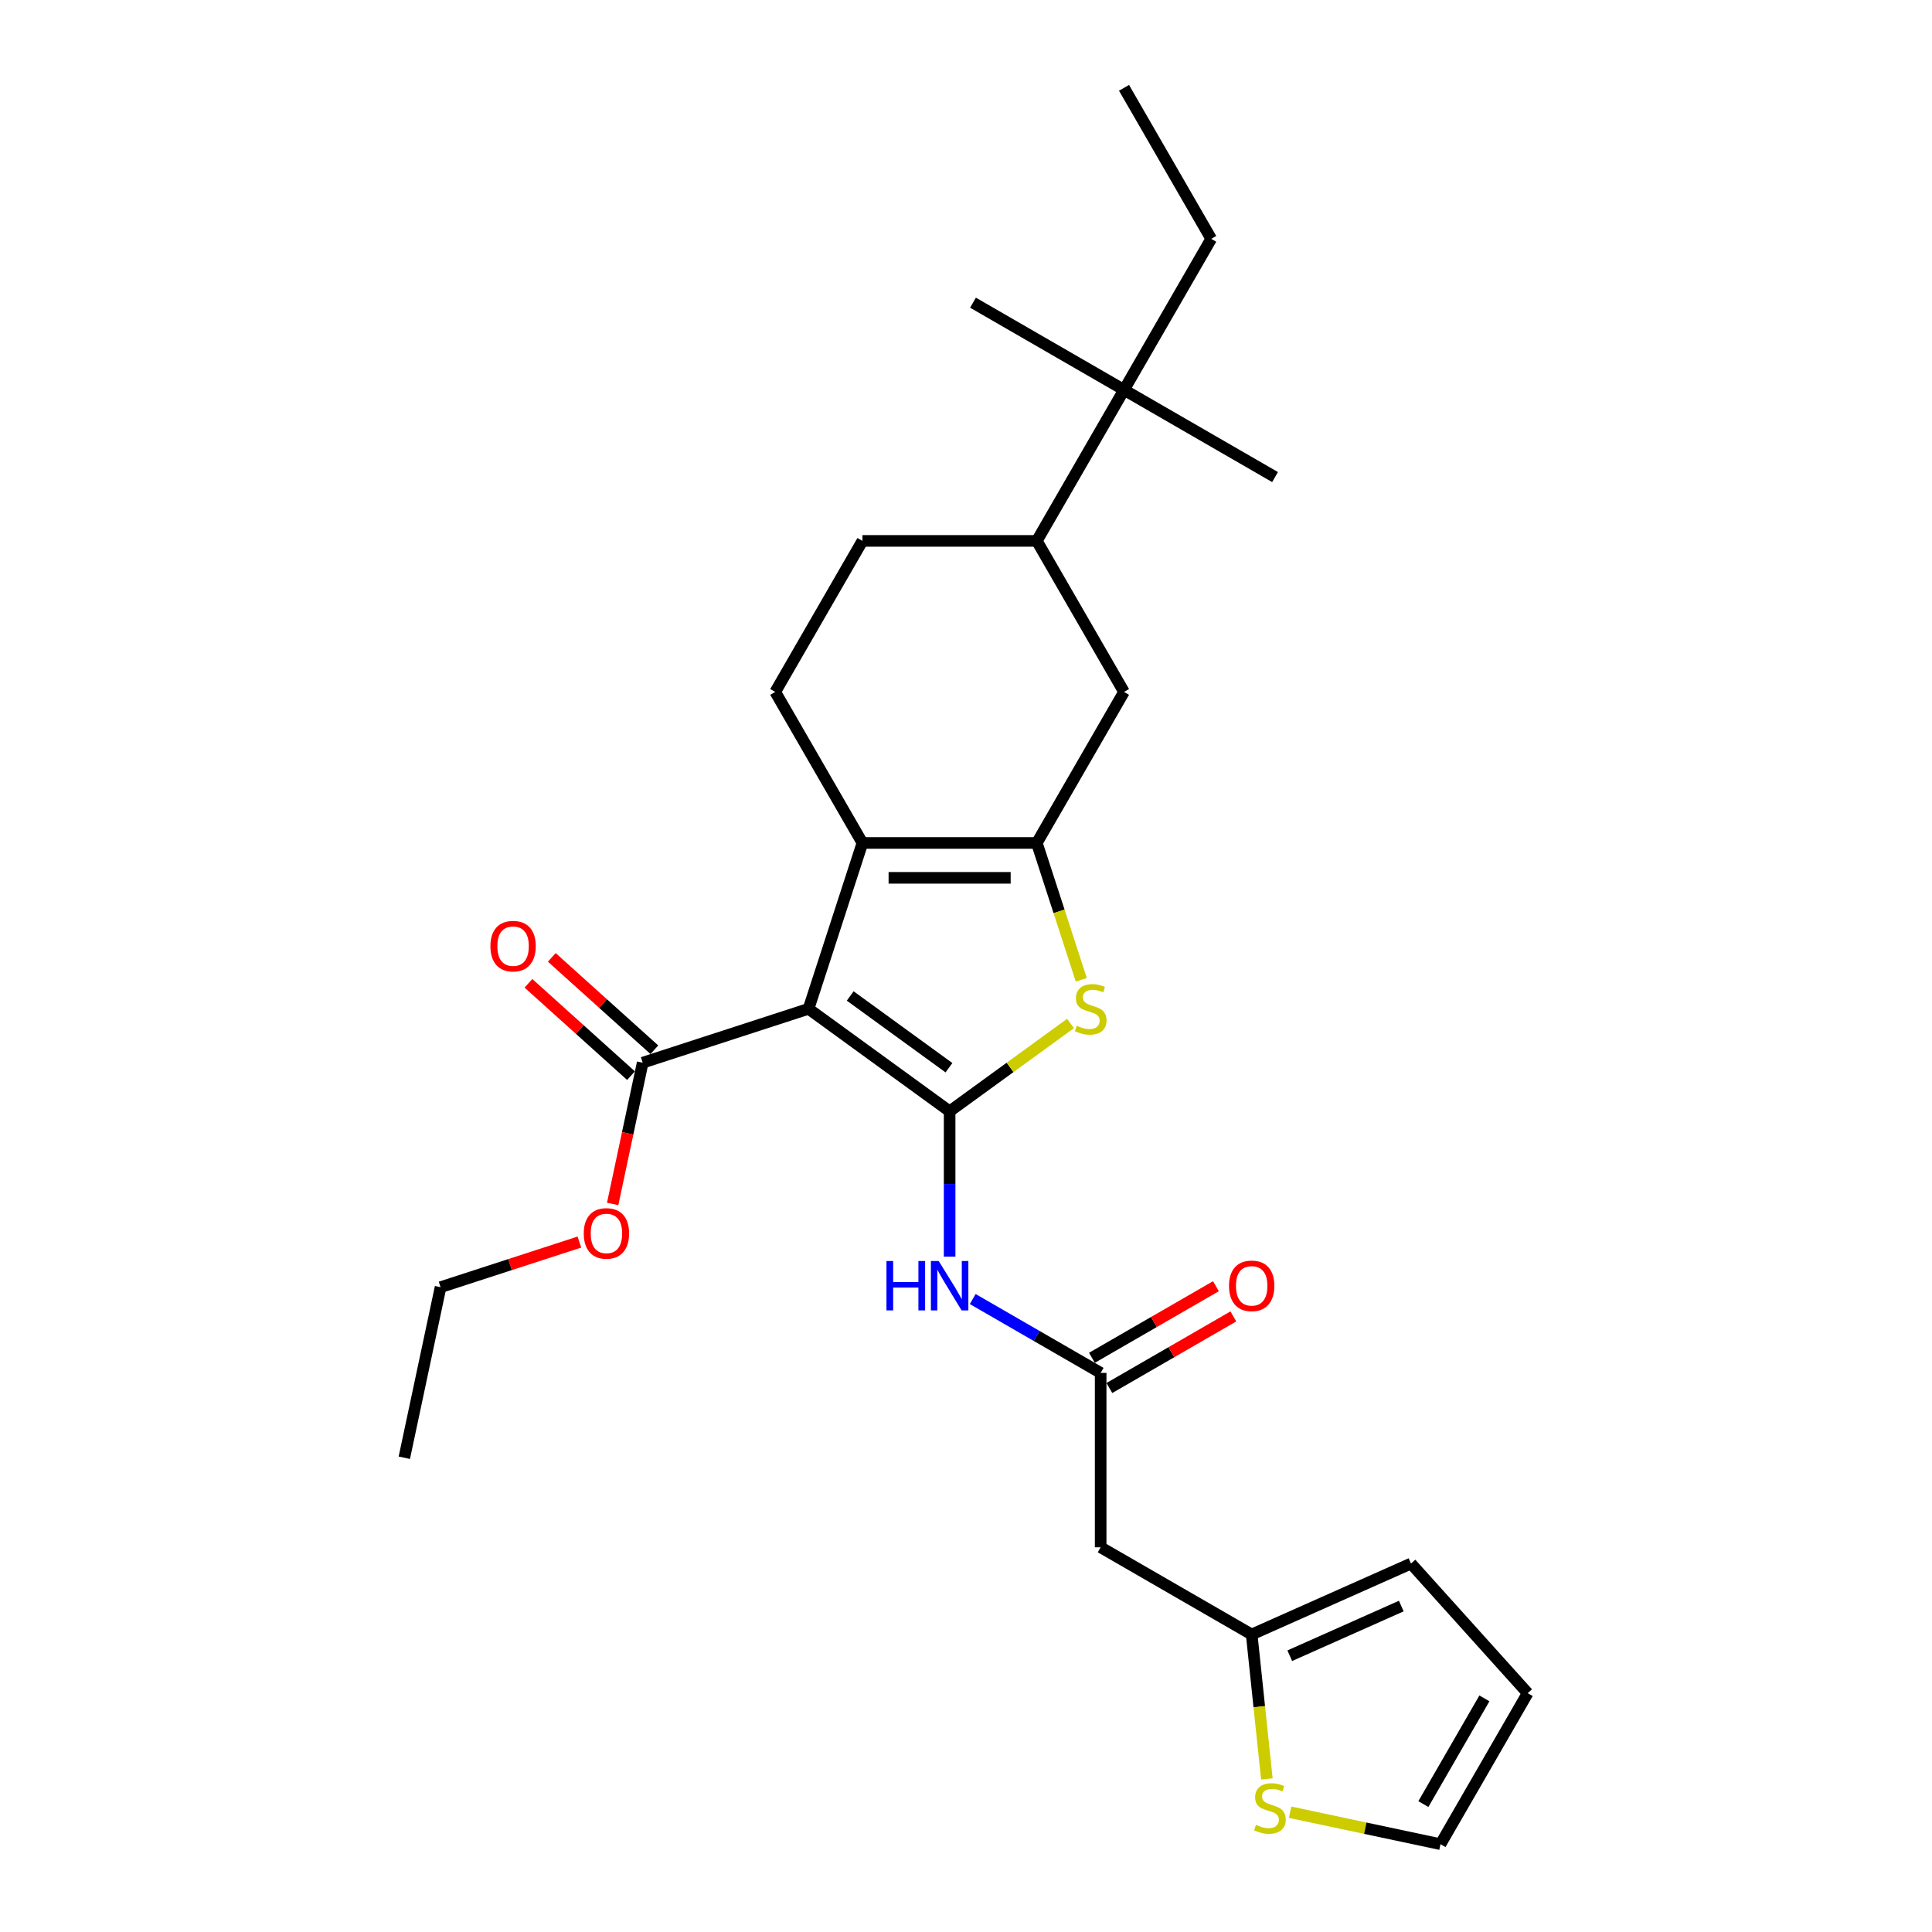 <?xml version='1.0' encoding='iso-8859-1'?>
<svg version='1.1' baseProfile='full'
              xmlns='http://www.w3.org/2000/svg'
                      xmlns:rdkit='http://www.rdkit.org/xml'
                      xmlns:xlink='http://www.w3.org/1999/xlink'
                  xml:space='preserve'
width='1000px' height='1000px' viewBox='0 0 1000 1000'>
<!-- END OF HEADER -->
<rect style='opacity:1.0;fill:#FFFFFF;stroke:none' width='1000' height='1000' x='0' y='0'> </rect>
<path class='bond-0' d='M 536.658,436.312 L 446.393,436.312' style='fill:none;fill-rule:evenodd;stroke:#000000;stroke-width:6px;stroke-linecap:butt;stroke-linejoin:miter;stroke-opacity:1' />
<path class='bond-0' d='M 523.118,454.365 L 459.933,454.365' style='fill:none;fill-rule:evenodd;stroke:#000000;stroke-width:6px;stroke-linecap:butt;stroke-linejoin:miter;stroke-opacity:1' />
<path class='bond-1' d='M 536.658,436.312 L 548.167,471.734' style='fill:none;fill-rule:evenodd;stroke:#000000;stroke-width:6px;stroke-linecap:butt;stroke-linejoin:miter;stroke-opacity:1' />
<path class='bond-1' d='M 548.167,471.734 L 559.676,507.156' style='fill:none;fill-rule:evenodd;stroke:#CCCC00;stroke-width:6px;stroke-linecap:butt;stroke-linejoin:miter;stroke-opacity:1' />
<path class='bond-2' d='M 536.658,436.312 L 581.79,358.14' style='fill:none;fill-rule:evenodd;stroke:#000000;stroke-width:6px;stroke-linecap:butt;stroke-linejoin:miter;stroke-opacity:1' />
<path class='bond-3' d='M 446.393,436.312 L 401.261,358.14' style='fill:none;fill-rule:evenodd;stroke:#000000;stroke-width:6px;stroke-linecap:butt;stroke-linejoin:miter;stroke-opacity:1' />
<path class='bond-4' d='M 446.393,436.312 L 418.5,522.158' style='fill:none;fill-rule:evenodd;stroke:#000000;stroke-width:6px;stroke-linecap:butt;stroke-linejoin:miter;stroke-opacity:1' />
<path class='bond-5' d='M 418.5,522.158 L 491.525,575.215' style='fill:none;fill-rule:evenodd;stroke:#000000;stroke-width:6px;stroke-linecap:butt;stroke-linejoin:miter;stroke-opacity:1' />
<path class='bond-5' d='M 440.065,515.512 L 491.183,552.651' style='fill:none;fill-rule:evenodd;stroke:#000000;stroke-width:6px;stroke-linecap:butt;stroke-linejoin:miter;stroke-opacity:1' />
<path class='bond-6' d='M 418.5,522.158 L 332.653,550.052' style='fill:none;fill-rule:evenodd;stroke:#000000;stroke-width:6px;stroke-linecap:butt;stroke-linejoin:miter;stroke-opacity:1' />
<path class='bond-7' d='M 491.525,575.215 L 522.812,552.484' style='fill:none;fill-rule:evenodd;stroke:#000000;stroke-width:6px;stroke-linecap:butt;stroke-linejoin:miter;stroke-opacity:1' />
<path class='bond-7' d='M 522.812,552.484 L 554.098,529.753' style='fill:none;fill-rule:evenodd;stroke:#CCCC00;stroke-width:6px;stroke-linecap:butt;stroke-linejoin:miter;stroke-opacity:1' />
<path class='bond-8' d='M 491.525,575.215 L 491.525,612.828' style='fill:none;fill-rule:evenodd;stroke:#000000;stroke-width:6px;stroke-linecap:butt;stroke-linejoin:miter;stroke-opacity:1' />
<path class='bond-8' d='M 491.525,612.828 L 491.525,650.441' style='fill:none;fill-rule:evenodd;stroke:#0000FF;stroke-width:6px;stroke-linecap:butt;stroke-linejoin:miter;stroke-opacity:1' />
<path class='bond-9' d='M 503.476,672.379 L 536.587,691.495' style='fill:none;fill-rule:evenodd;stroke:#0000FF;stroke-width:6px;stroke-linecap:butt;stroke-linejoin:miter;stroke-opacity:1' />
<path class='bond-9' d='M 536.587,691.495 L 569.697,710.611' style='fill:none;fill-rule:evenodd;stroke:#000000;stroke-width:6px;stroke-linecap:butt;stroke-linejoin:miter;stroke-opacity:1' />
<path class='bond-10' d='M 332.653,550.052 L 324.883,586.606' style='fill:none;fill-rule:evenodd;stroke:#000000;stroke-width:6px;stroke-linecap:butt;stroke-linejoin:miter;stroke-opacity:1' />
<path class='bond-10' d='M 324.883,586.606 L 317.113,623.161' style='fill:none;fill-rule:evenodd;stroke:#FF0000;stroke-width:6px;stroke-linecap:butt;stroke-linejoin:miter;stroke-opacity:1' />
<path class='bond-11' d='M 338.693,543.344 L 312.149,519.443' style='fill:none;fill-rule:evenodd;stroke:#000000;stroke-width:6px;stroke-linecap:butt;stroke-linejoin:miter;stroke-opacity:1' />
<path class='bond-11' d='M 312.149,519.443 L 285.604,495.542' style='fill:none;fill-rule:evenodd;stroke:#FF0000;stroke-width:6px;stroke-linecap:butt;stroke-linejoin:miter;stroke-opacity:1' />
<path class='bond-11' d='M 326.613,556.76 L 300.069,532.859' style='fill:none;fill-rule:evenodd;stroke:#000000;stroke-width:6px;stroke-linecap:butt;stroke-linejoin:miter;stroke-opacity:1' />
<path class='bond-11' d='M 300.069,532.859 L 273.525,508.958' style='fill:none;fill-rule:evenodd;stroke:#FF0000;stroke-width:6px;stroke-linecap:butt;stroke-linejoin:miter;stroke-opacity:1' />
<path class='bond-12' d='M 299.895,642.89 L 263.967,654.563' style='fill:none;fill-rule:evenodd;stroke:#FF0000;stroke-width:6px;stroke-linecap:butt;stroke-linejoin:miter;stroke-opacity:1' />
<path class='bond-12' d='M 263.967,654.563 L 228.039,666.237' style='fill:none;fill-rule:evenodd;stroke:#000000;stroke-width:6px;stroke-linecap:butt;stroke-linejoin:miter;stroke-opacity:1' />
<path class='bond-13' d='M 228.039,666.237 L 209.272,754.529' style='fill:none;fill-rule:evenodd;stroke:#000000;stroke-width:6px;stroke-linecap:butt;stroke-linejoin:miter;stroke-opacity:1' />
<path class='bond-14' d='M 569.697,710.611 L 569.697,800.876' style='fill:none;fill-rule:evenodd;stroke:#000000;stroke-width:6px;stroke-linecap:butt;stroke-linejoin:miter;stroke-opacity:1' />
<path class='bond-15' d='M 574.21,718.429 L 606.3,699.901' style='fill:none;fill-rule:evenodd;stroke:#000000;stroke-width:6px;stroke-linecap:butt;stroke-linejoin:miter;stroke-opacity:1' />
<path class='bond-15' d='M 606.3,699.901 L 638.39,681.374' style='fill:none;fill-rule:evenodd;stroke:#FF0000;stroke-width:6px;stroke-linecap:butt;stroke-linejoin:miter;stroke-opacity:1' />
<path class='bond-15' d='M 565.184,702.794 L 597.274,684.267' style='fill:none;fill-rule:evenodd;stroke:#000000;stroke-width:6px;stroke-linecap:butt;stroke-linejoin:miter;stroke-opacity:1' />
<path class='bond-15' d='M 597.274,684.267 L 629.364,665.74' style='fill:none;fill-rule:evenodd;stroke:#FF0000;stroke-width:6px;stroke-linecap:butt;stroke-linejoin:miter;stroke-opacity:1' />
<path class='bond-16' d='M 647.868,846.008 L 730.329,809.294' style='fill:none;fill-rule:evenodd;stroke:#000000;stroke-width:6px;stroke-linecap:butt;stroke-linejoin:miter;stroke-opacity:1' />
<path class='bond-16' d='M 667.58,856.993 L 725.303,831.294' style='fill:none;fill-rule:evenodd;stroke:#000000;stroke-width:6px;stroke-linecap:butt;stroke-linejoin:miter;stroke-opacity:1' />
<path class='bond-17' d='M 647.868,846.008 L 651.797,883.392' style='fill:none;fill-rule:evenodd;stroke:#000000;stroke-width:6px;stroke-linecap:butt;stroke-linejoin:miter;stroke-opacity:1' />
<path class='bond-17' d='M 651.797,883.392 L 655.727,920.776' style='fill:none;fill-rule:evenodd;stroke:#CCCC00;stroke-width:6px;stroke-linecap:butt;stroke-linejoin:miter;stroke-opacity:1' />
<path class='bond-18' d='M 647.868,846.008 L 569.697,800.876' style='fill:none;fill-rule:evenodd;stroke:#000000;stroke-width:6px;stroke-linecap:butt;stroke-linejoin:miter;stroke-opacity:1' />
<path class='bond-19' d='M 581.79,358.14 L 536.658,279.969' style='fill:none;fill-rule:evenodd;stroke:#000000;stroke-width:6px;stroke-linecap:butt;stroke-linejoin:miter;stroke-opacity:1' />
<path class='bond-20' d='M 536.658,279.969 L 446.393,279.969' style='fill:none;fill-rule:evenodd;stroke:#000000;stroke-width:6px;stroke-linecap:butt;stroke-linejoin:miter;stroke-opacity:1' />
<path class='bond-21' d='M 536.658,279.969 L 581.79,201.797' style='fill:none;fill-rule:evenodd;stroke:#000000;stroke-width:6px;stroke-linecap:butt;stroke-linejoin:miter;stroke-opacity:1' />
<path class='bond-22' d='M 446.393,279.969 L 401.261,358.14' style='fill:none;fill-rule:evenodd;stroke:#000000;stroke-width:6px;stroke-linecap:butt;stroke-linejoin:miter;stroke-opacity:1' />
<path class='bond-23' d='M 581.79,201.797 L 626.922,123.626' style='fill:none;fill-rule:evenodd;stroke:#000000;stroke-width:6px;stroke-linecap:butt;stroke-linejoin:miter;stroke-opacity:1' />
<path class='bond-24' d='M 581.79,201.797 L 659.961,246.93' style='fill:none;fill-rule:evenodd;stroke:#000000;stroke-width:6px;stroke-linecap:butt;stroke-linejoin:miter;stroke-opacity:1' />
<path class='bond-25' d='M 581.79,201.797 L 503.619,156.665' style='fill:none;fill-rule:evenodd;stroke:#000000;stroke-width:6px;stroke-linecap:butt;stroke-linejoin:miter;stroke-opacity:1' />
<path class='bond-26' d='M 626.922,123.626 L 581.79,45.455' style='fill:none;fill-rule:evenodd;stroke:#000000;stroke-width:6px;stroke-linecap:butt;stroke-linejoin:miter;stroke-opacity:1' />
<path class='bond-27' d='M 730.329,809.294 L 790.728,876.374' style='fill:none;fill-rule:evenodd;stroke:#000000;stroke-width:6px;stroke-linecap:butt;stroke-linejoin:miter;stroke-opacity:1' />
<path class='bond-28' d='M 667.756,938 L 706.676,946.273' style='fill:none;fill-rule:evenodd;stroke:#CCCC00;stroke-width:6px;stroke-linecap:butt;stroke-linejoin:miter;stroke-opacity:1' />
<path class='bond-28' d='M 706.676,946.273 L 745.595,954.545' style='fill:none;fill-rule:evenodd;stroke:#000000;stroke-width:6px;stroke-linecap:butt;stroke-linejoin:miter;stroke-opacity:1' />
<path class='bond-29' d='M 790.728,876.374 L 745.595,954.545' style='fill:none;fill-rule:evenodd;stroke:#000000;stroke-width:6px;stroke-linecap:butt;stroke-linejoin:miter;stroke-opacity:1' />
<path class='bond-29' d='M 768.324,879.073 L 736.731,933.793' style='fill:none;fill-rule:evenodd;stroke:#000000;stroke-width:6px;stroke-linecap:butt;stroke-linejoin:miter;stroke-opacity:1' />
<path  class='atom-4' d='M 557.33 530.932
Q 557.619 531.04, 558.81 531.546
Q 560.002 532.051, 561.301 532.376
Q 562.637 532.665, 563.937 532.665
Q 566.356 532.665, 567.764 531.51
Q 569.172 530.318, 569.172 528.26
Q 569.172 526.852, 568.45 525.986
Q 567.764 525.119, 566.681 524.65
Q 565.598 524.18, 563.793 523.639
Q 561.518 522.953, 560.146 522.303
Q 558.81 521.653, 557.835 520.281
Q 556.896 518.909, 556.896 516.598
Q 556.896 513.385, 559.063 511.399
Q 561.265 509.413, 565.598 509.413
Q 568.559 509.413, 571.917 510.821
L 571.086 513.601
Q 568.017 512.338, 565.706 512.338
Q 563.215 512.338, 561.843 513.385
Q 560.471 514.396, 560.507 516.165
Q 560.507 517.537, 561.193 518.367
Q 561.915 519.198, 562.926 519.667
Q 563.973 520.136, 565.706 520.678
Q 568.017 521.4, 569.389 522.122
Q 570.761 522.844, 571.736 524.325
Q 572.747 525.769, 572.747 528.26
Q 572.747 531.799, 570.364 533.712
Q 568.017 535.59, 564.082 535.59
Q 561.807 535.59, 560.074 535.084
Q 558.377 534.615, 556.355 533.784
L 557.33 530.932
' fill='#CCCC00'/>
<path  class='atom-5' d='M 458.832 652.698
L 462.298 652.698
L 462.298 663.566
L 475.368 663.566
L 475.368 652.698
L 478.834 652.698
L 478.834 678.261
L 475.368 678.261
L 475.368 666.454
L 462.298 666.454
L 462.298 678.261
L 458.832 678.261
L 458.832 652.698
' fill='#0000FF'/>
<path  class='atom-5' d='M 485.875 652.698
L 494.251 666.237
Q 495.082 667.573, 496.418 669.992
Q 497.754 672.411, 497.826 672.556
L 497.826 652.698
L 501.22 652.698
L 501.22 678.261
L 497.718 678.261
L 488.727 663.457
Q 487.68 661.724, 486.561 659.738
Q 485.478 657.752, 485.153 657.139
L 485.153 678.261
L 481.831 678.261
L 481.831 652.698
L 485.875 652.698
' fill='#0000FF'/>
<path  class='atom-7' d='M 302.152 638.416
Q 302.152 632.278, 305.184 628.848
Q 308.217 625.418, 313.886 625.418
Q 319.555 625.418, 322.588 628.848
Q 325.62 632.278, 325.62 638.416
Q 325.62 644.626, 322.551 648.165
Q 319.482 651.667, 313.886 651.667
Q 308.253 651.667, 305.184 648.165
Q 302.152 644.662, 302.152 638.416
M 313.886 648.778
Q 317.785 648.778, 319.88 646.179
Q 322.01 643.543, 322.01 638.416
Q 322.01 633.397, 319.88 630.87
Q 317.785 628.306, 313.886 628.306
Q 309.987 628.306, 307.856 630.834
Q 305.762 633.361, 305.762 638.416
Q 305.762 643.579, 307.856 646.179
Q 309.987 648.778, 313.886 648.778
' fill='#FF0000'/>
<path  class='atom-9' d='M 253.839 489.725
Q 253.839 483.587, 256.872 480.157
Q 259.905 476.727, 265.573 476.727
Q 271.242 476.727, 274.275 480.157
Q 277.308 483.587, 277.308 489.725
Q 277.308 495.935, 274.239 499.474
Q 271.17 502.976, 265.573 502.976
Q 259.941 502.976, 256.872 499.474
Q 253.839 495.971, 253.839 489.725
M 265.573 500.087
Q 269.473 500.087, 271.567 497.488
Q 273.697 494.852, 273.697 489.725
Q 273.697 484.706, 271.567 482.179
Q 269.473 479.615, 265.573 479.615
Q 261.674 479.615, 259.544 482.143
Q 257.45 484.67, 257.45 489.725
Q 257.45 494.888, 259.544 497.488
Q 261.674 500.087, 265.573 500.087
' fill='#FF0000'/>
<path  class='atom-12' d='M 636.134 665.551
Q 636.134 659.413, 639.167 655.983
Q 642.2 652.553, 647.868 652.553
Q 653.537 652.553, 656.57 655.983
Q 659.603 659.413, 659.603 665.551
Q 659.603 671.762, 656.534 675.3
Q 653.465 678.802, 647.868 678.802
Q 642.236 678.802, 639.167 675.3
Q 636.134 671.798, 636.134 665.551
M 647.868 675.914
Q 651.768 675.914, 653.862 673.314
Q 655.992 670.678, 655.992 665.551
Q 655.992 660.533, 653.862 658.005
Q 651.768 655.442, 647.868 655.442
Q 643.969 655.442, 641.839 657.969
Q 639.744 660.497, 639.744 665.551
Q 639.744 670.714, 641.839 673.314
Q 643.969 675.914, 647.868 675.914
' fill='#FF0000'/>
<path  class='atom-24' d='M 650.082 944.552
Q 650.371 944.66, 651.563 945.166
Q 652.754 945.671, 654.054 945.996
Q 655.39 946.285, 656.69 946.285
Q 659.109 946.285, 660.517 945.13
Q 661.925 943.938, 661.925 941.88
Q 661.925 940.472, 661.203 939.606
Q 660.517 938.739, 659.434 938.27
Q 658.35 937.8, 656.545 937.259
Q 654.271 936.573, 652.898 935.923
Q 651.563 935.273, 650.588 933.901
Q 649.649 932.529, 649.649 930.218
Q 649.649 927.005, 651.815 925.019
Q 654.018 923.033, 658.35 923.033
Q 661.311 923.033, 664.669 924.441
L 663.839 927.221
Q 660.77 925.958, 658.459 925.958
Q 655.967 925.958, 654.595 927.005
Q 653.223 928.016, 653.26 929.785
Q 653.26 931.157, 653.946 931.987
Q 654.668 932.818, 655.679 933.287
Q 656.726 933.756, 658.459 934.298
Q 660.77 935.02, 662.142 935.742
Q 663.514 936.464, 664.488 937.945
Q 665.499 939.389, 665.499 941.88
Q 665.499 945.419, 663.116 947.332
Q 660.77 949.21, 656.834 949.21
Q 654.559 949.21, 652.826 948.704
Q 651.129 948.235, 649.107 947.404
L 650.082 944.552
' fill='#CCCC00'/>
</svg>
